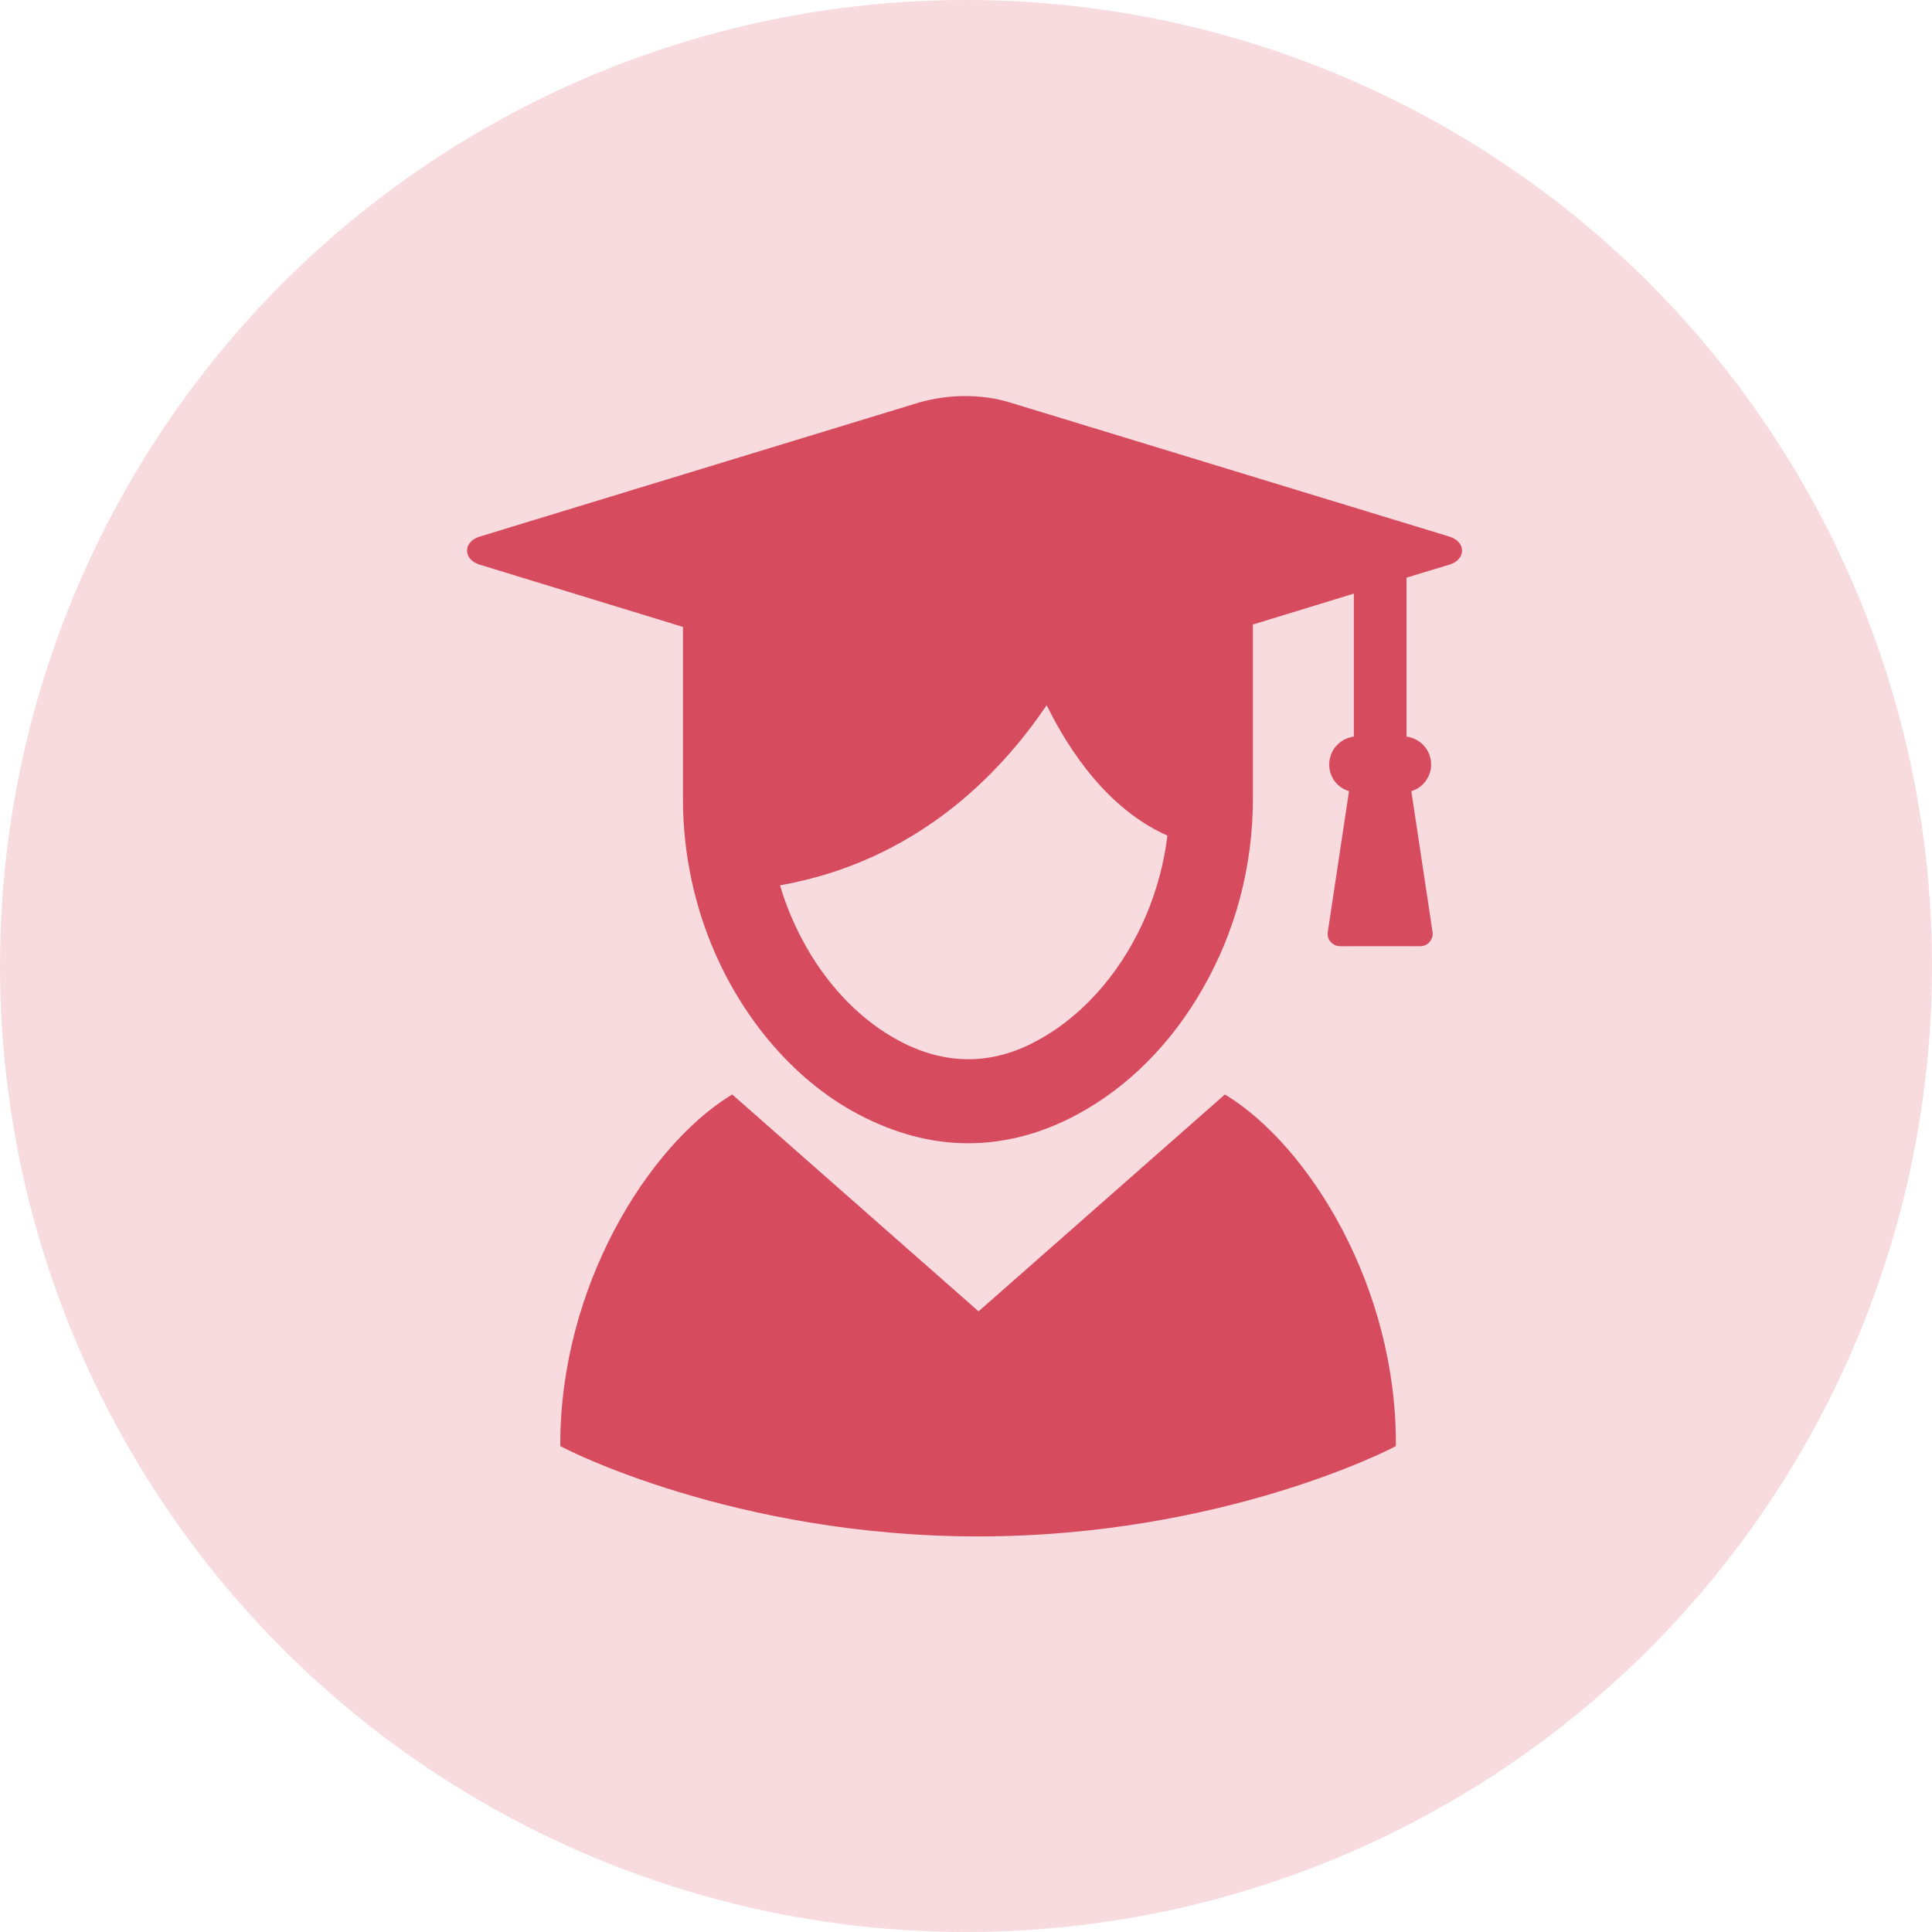 <?xml version="1.0" encoding="utf-8"?>
<!-- Generator: Adobe Illustrator 26.4.1, SVG Export Plug-In . SVG Version: 6.00 Build 0)  -->
<svg version="1.1" xmlns="http://www.w3.org/2000/svg" xmlns:xlink="http://www.w3.org/1999/xlink" x="0px" y="0px" width="400px"
	 height="400px" viewBox="0 0 400 400" style="enable-background:new 0 0 400 400;" xml:space="preserve">
<style type="text/css">
	.st0{fill:#F7DBDF;}
	.st1{fill:#D74B5F;}
</style>
<g id="レイヤー_1">
	<g>
		<circle class="st0" cx="200" cy="200" r="200"/>
	</g>
</g>
<g id="_x32_">
	<g>
		<path class="st1" d="M300.1,111.1l-91.1-27.8c-2.9-0.9-6.1-1.3-9.3-1.3c-3.2,0-6.4,0.5-9.3,1.3l-91.1,27.8
			c-1.6,0.5-2.6,1.6-2.6,2.9c0,1.3,1,2.4,2.6,2.9l42.1,12.9v35.6c0,18.4,6.3,36.1,17.6,49.8c5.5,6.6,11.7,11.8,18.7,15.5
			c7.4,3.9,15,6,22.7,6c7.7,0,15.3-2,22.7-6c10.4-5.6,19.4-14.6,25.9-26c6.8-11.8,10.4-25.4,10.4-39.3v-36.1l20.9-6.4v29.6
			c-2.9,0.4-5.1,2.8-5.1,5.8c0,2.6,1.7,4.8,4.1,5.5l-4.4,29.2c-0.1,0.7,0.1,1.5,0.6,2c0.5,0.6,1.2,0.9,1.9,0.9h16.7
			c0.7,0,1.4-0.3,1.9-0.9c0.5-0.6,0.7-1.3,0.6-2l-4.4-29.2c2.4-0.7,4.1-3,4.1-5.5c0-3-2.2-5.4-5.1-5.8v-32.9l8.9-2.7
			c1.6-0.5,2.6-1.6,2.6-2.9C302.7,112.7,301.7,111.6,300.1,111.1z M200.5,219.3c-4.8,0-9.7-1.3-14.5-3.9c-7.5-4-14.3-10.9-19.1-19.4
			c-2.2-3.9-4.1-8.2-5.4-12.7c28.1-5,45.4-22.8,55.2-37.3c4.7,9.6,12.8,21.6,25,27c-1.4,11.5-6.1,22.5-13.2,31
			c-4,4.8-8.7,8.7-13.5,11.3C210.2,218,205.3,219.3,200.5,219.3z"/>
		<path class="st1" d="M254.1,226.9l-0.5-0.3l-51,44.9l-51-44.9l-0.5,0.3c-17,10.6-35.1,39.5-35.1,72.1v0.4l0.4,0.2
			c0.3,0.2,35.5,18.5,86.1,18.5c50.6,0,85.8-18.3,86.1-18.5l0.4-0.2v-0.4C289.1,266.4,271.1,237.5,254.1,226.9z"/>
	</g>
</g>
</svg>
